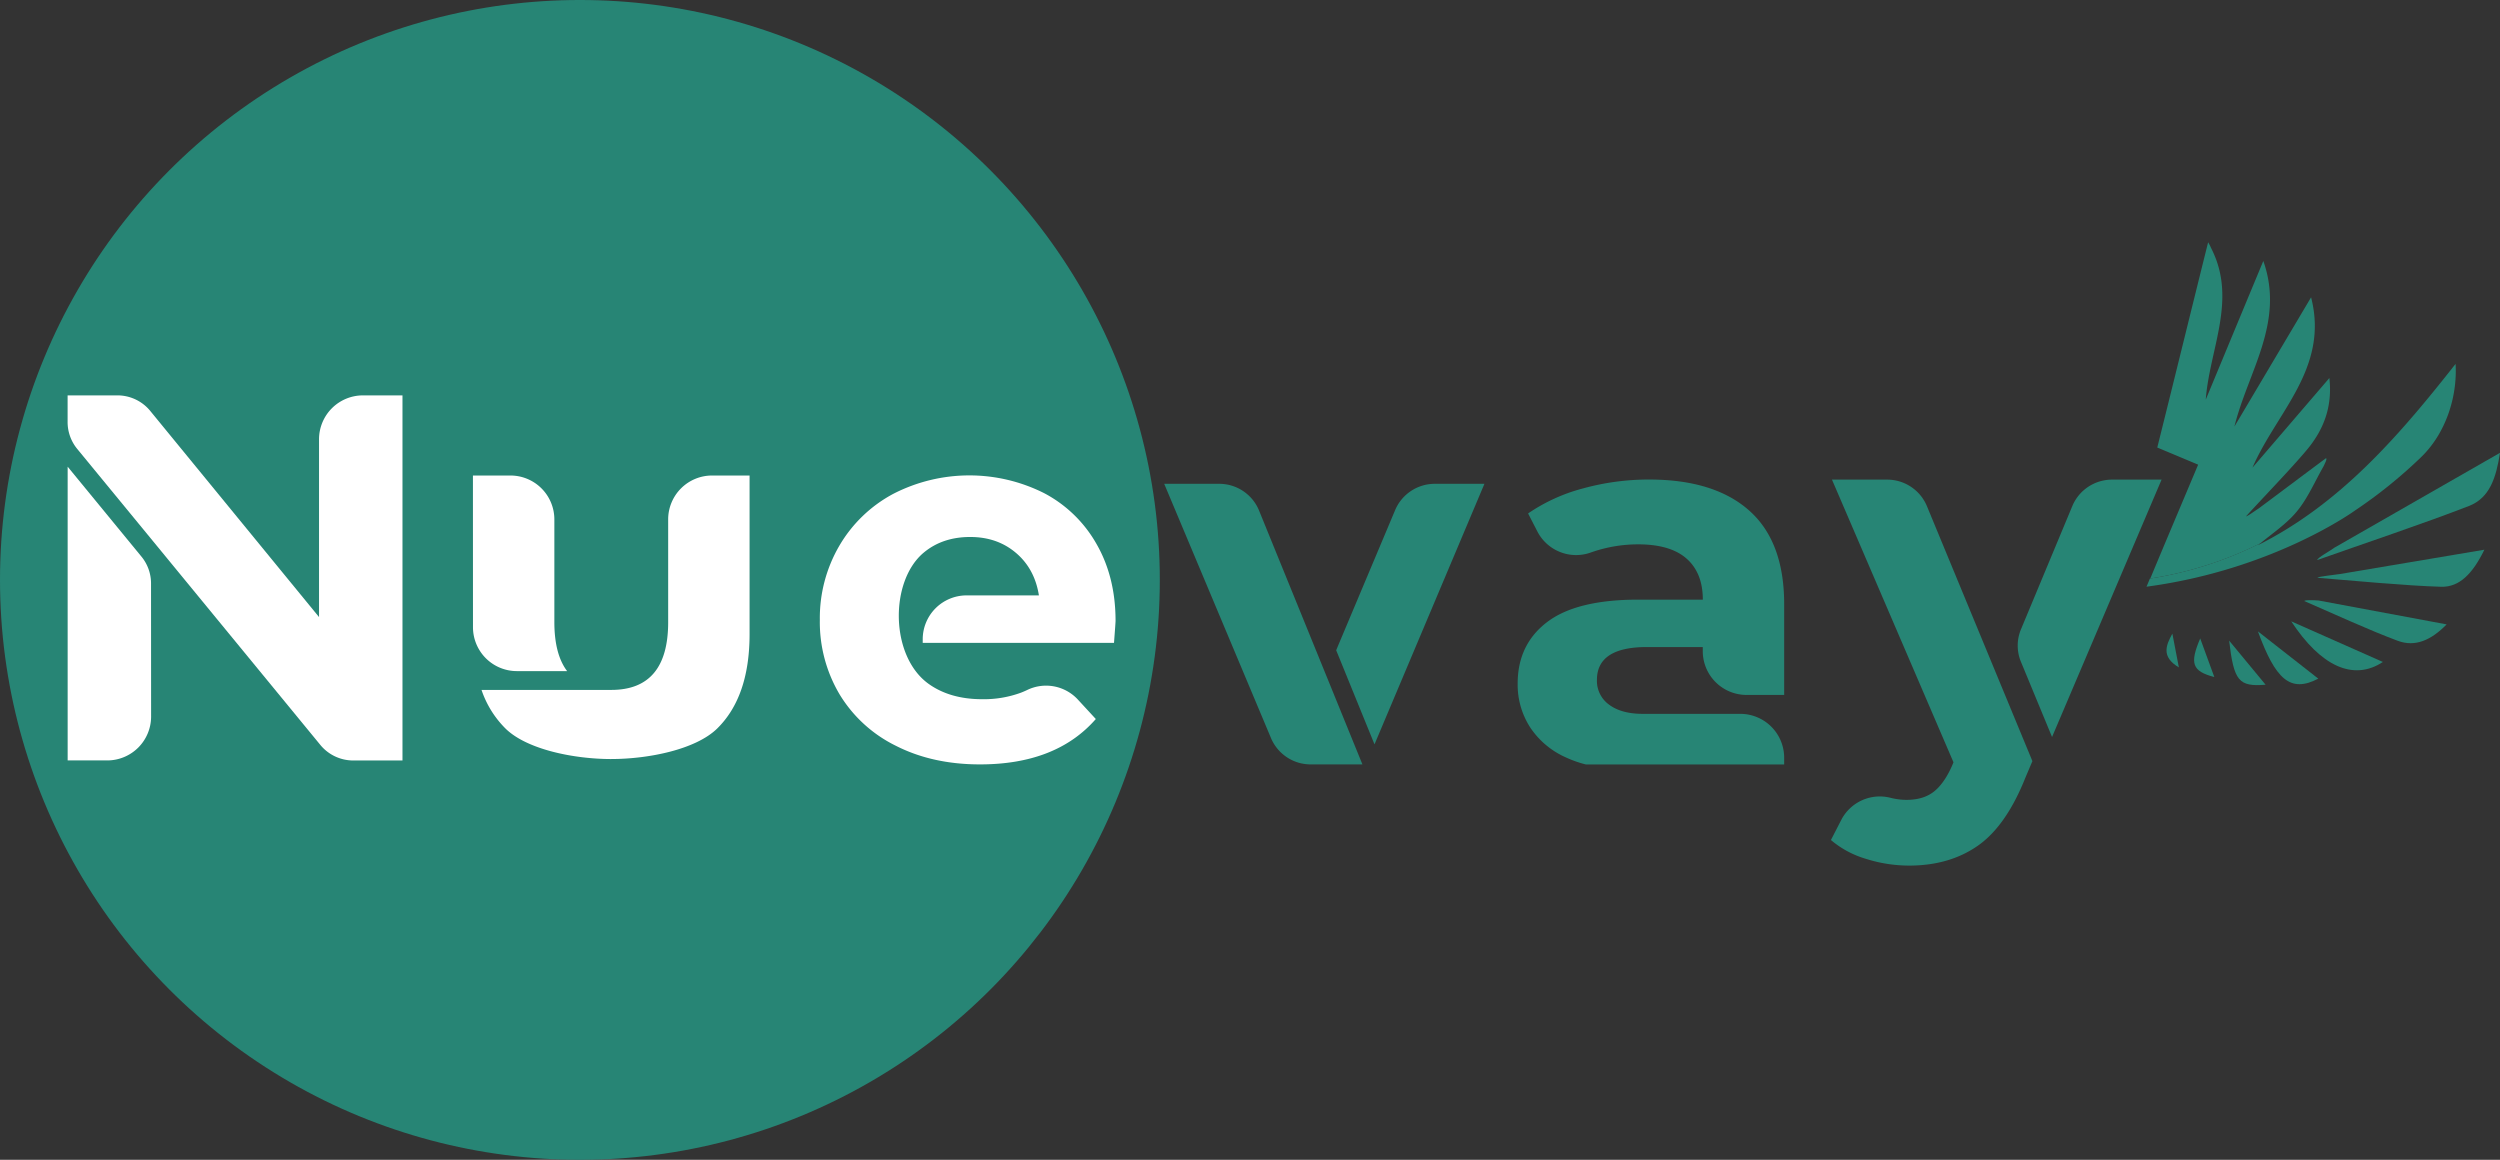 <svg xmlns="http://www.w3.org/2000/svg" viewBox="0 0 1063.84 493.53"><rect x="0" y="0" width="1063.84" height="493.53" fill="#333333" stroke="none"/><defs><style>.cls-1,.cls-2{fill:#278575;}.cls-2,.cls-3{fill-rule:evenodd;}.cls-3{fill:#fff;}</style></defs><g id="Layer_2" data-name="Layer 2"><g id="Camada_1" data-name="Camada 1"><circle class="cls-1" cx="246.77" cy="246.77" r="246.77"/><path class="cls-2" d="M631.68,205.88,584.9,316.75,568.59,276.7l25-59.41a18.31,18.31,0,0,1,17.19-11.41Zm-51.92,119.4-15.54-38.17-12.62-31-15.73-38.62a18.31,18.31,0,0,0-17.26-11.61h-23.2l45.36,108A18.31,18.31,0,0,0,558,325.28Z"/><path class="cls-2" d="M724.59,276.93l0-1.59H700.86q-21.3,0-21.31,14a12.46,12.46,0,0,0,5.22,10.55q5.22,3.88,14.31,3.88h41.51a18.68,18.68,0,0,1,18.64,18.64v2.89H674.84a47.15,47.15,0,0,1-8.27-2.89,35.48,35.48,0,0,1-15.42-12.87,33.5,33.5,0,0,1-5.33-18.64q0-16.65,12.54-26.19t38.73-9.54h27.52q0-11.33-6.88-17.43t-20.64-6.1a60.24,60.24,0,0,0-18.76,3c-.48.16-1,.32-1.44.49A18.55,18.55,0,0,1,654.12,226l-3.86-7.51a75,75,0,0,1,23.41-10.66,105.12,105.12,0,0,1,28.08-3.77q27.74,0,42.61,13.21t14.87,39.83v38.62h-16a18.63,18.63,0,0,1-18.64-18.83Z"/><path class="cls-3" d="M412.82,228.51q-11.76,0-19.75,6.66c-14.53,12.11-14.42,44.16,2.22,55.93q9.09,6.43,22.64,6.44a45.82,45.82,0,0,0,16.53-2.78c.88-.34,1.74-.71,2.6-1.12a18.41,18.41,0,0,1,21.74,4.19l7.51,8.14q-16.86,19.3-49.27,19.31-20.19,0-35.73-7.88a57.72,57.72,0,0,1-24-21.86,60.26,60.26,0,0,1-8.44-31.74,61,61,0,0,1,8.33-31.62,58.37,58.37,0,0,1,22.86-22,70.75,70.75,0,0,1,64.25-.33,55,55,0,0,1,22.3,21.64q8.1,14.1,8.1,32.74,0,.66-.66,9.32h-81.4V272a18.68,18.68,0,0,1,18.64-18.64h30.8q-1.78-11.31-9.77-18.09T412.82,228.51Z"/><path class="cls-3" d="M260.09,323c-15.68,0-35.88-4-45-13a42.24,42.24,0,0,1-10.19-16.42h55.24q24.2,0,24.19-28.85V221a18.68,18.68,0,0,1,18.64-18.65h16v67.47q0,26.64-13.76,40.17c-9.17,9-29.37,13-45.05,13Zm-58.82-56.06a18.68,18.68,0,0,0,18.65,18.64h21.41q-5.43-7.19-5.43-20.86V221a18.69,18.69,0,0,0-18.65-18.65h-16Z"/><path class="cls-3" d="M171.27,168.25V323.61h-20.7a18.1,18.1,0,0,1-14.41-6.81L64.3,229.29,33,191.2a18,18,0,0,1-4.23-11.83V168.25H49.7a18.06,18.06,0,0,1,14.42,6.84l71.64,87.49V186.9a18.69,18.69,0,0,1,18.65-18.65Zm-107,80.26a18,18,0,0,0-4.23-11.84L28.79,198.59v125H45.66A18.67,18.67,0,0,0,64.3,305Z"/><path class="cls-2" d="M919.83,204.1,873.22,313.62l-13.13-31.74a18,18,0,0,1,0-14.3l21.66-52A18.32,18.32,0,0,1,899,204.1h20.86"/><path class="cls-2" d="M864.86,323.89,820.07,215.61a18.32,18.32,0,0,0-17.23-11.51H779.57l51.71,120.29c-1.77,4.45-4.59,9.57-8.43,12.54q-4.44,3.44-11.54,3.44a27.9,27.9,0,0,1-6.73-.85,18.45,18.45,0,0,0-21.14,9.55l-4.31,8.39a40.66,40.66,0,0,0,14.87,8,60.75,60.75,0,0,0,18.42,2.88q17.08,0,29.18-8.43t20.31-29.07Z"/><path class="cls-1" d="M941,105.76c11.08,21.73-.75,42.69-2.37,64.29q12.24-29.51,24.49-59c9.26,26.12-6.53,47.12-12.3,70.47l32.63-55c7.74,30.09-14.69,48.78-24.95,72.49l32.73-38.14c1.39,12.31-2.5,22.11-9.61,30.6-6.89,8.22-18.64,20.31-25.86,28.26.8-.09,4.35-2.74,5.26-3.27,8.7-6.46,20.09-15.05,28.8-21.5.55.41-.55,2.29-1,3.36-3.74,6.5-6.72,13.63-11.43,19.33-4.31,5.21-10.18,9.15-15.5,13.53a158.74,158.74,0,0,1-46.87,15l2-4.8,3.86-9.23,14.51-34.42L918,190.44c7-28.06,14.59-59.06,21.64-87.34A20.35,20.35,0,0,1,941,105.76Z"/><path class="cls-1" d="M960.82,268.67l25.69,20.12C974.56,295.06,968.26,289,960.82,268.67Z"/><path class="cls-1" d="M986.1,238.31c-.28-.8,6.16-4.3,7.23-5.23l70.51-40.39c-1.66,10.62-4.36,19.18-13.21,22.62C1032,222.56,1004.94,231.65,986.1,238.31Z"/><path class="cls-1" d="M1014,281.69c-12.6,8.33-26.52,1.73-39-17.29Z"/><path class="cls-1" d="M980.55,255.76c.27-.51,3.74-.38,6-.24l54.58,10.18c-6.68,6.82-13.42,9.7-20.75,7C1008.58,268.35,992.07,260.74,980.55,255.76Z"/><path class="cls-1" d="M1038.88,249.69c-14.37-.37-38.41-2.68-52.76-3.82.38-.57,7.39-1.23,9.69-1.61l61.38-10.34C1052.22,244.14,1046.56,249.88,1038.88,249.69Z"/><path class="cls-1" d="M936.27,271.68c2.05,5.62,3.84,10.56,6,16.42C932.81,285.63,931.72,282.35,936.27,271.68Z"/><path class="cls-1" d="M961.84,231.16l0,0-1.07.86c35-17.54,59.85-46.25,84.17-77.17.85,14.59-4.55,30.14-15,40a204.57,204.57,0,0,1-27.89,22.45s-34.6,25.15-88.63,32.36l1.45-3.46A158.74,158.74,0,0,0,961.84,231.16Z"/><path class="cls-1" d="M972.81,222.23c.28-.25.58-.49.86-.75C973.39,221.74,973.09,222,972.81,222.23Z"/><path class="cls-1" d="M964.09,291.37c-11.42.93-13.49-1.49-15.51-18.76Z"/><path class="cls-1" d="M927.18,284c-7.66-4.55-5.41-9.49-2.76-14.37C925.23,273.86,926,278.05,927.18,284Z"/></g></g></svg>